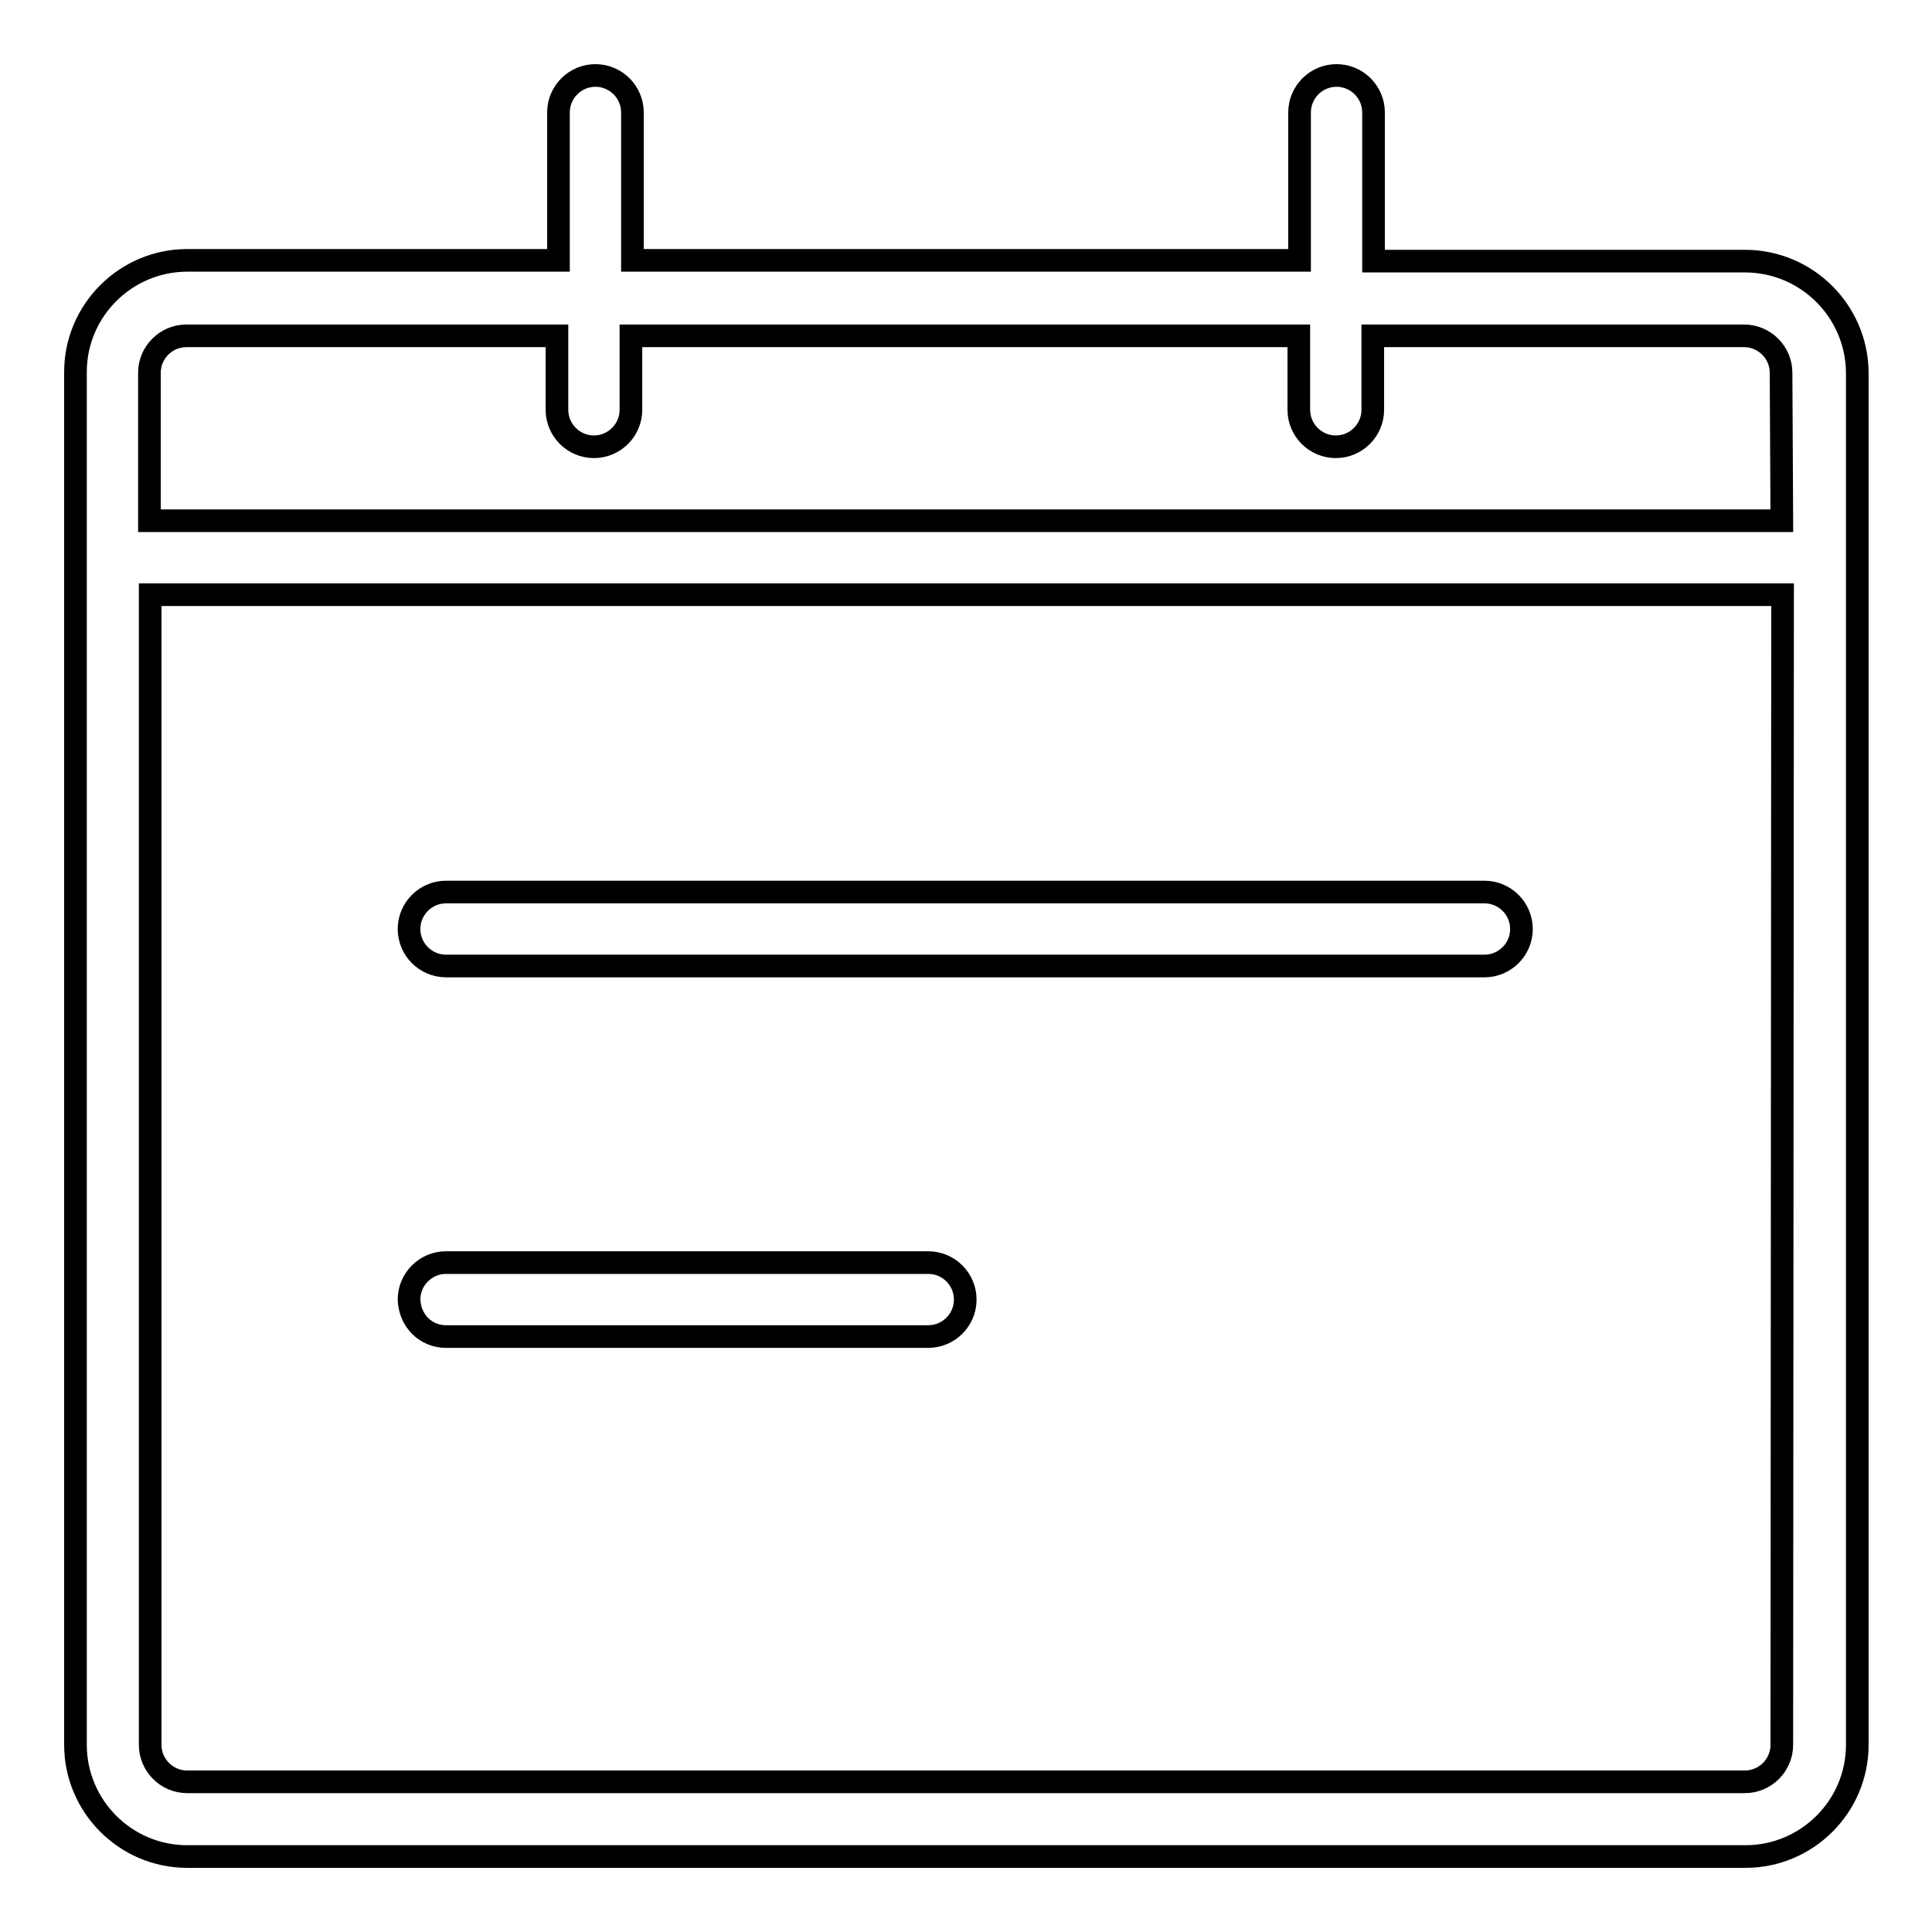 <?xml version="1.0" encoding="utf-8"?>
<!-- Svg Vector Icons : http://www.onlinewebfonts.com/icon -->
<!DOCTYPE svg PUBLIC "-//W3C//DTD SVG 1.1//EN" "http://www.w3.org/Graphics/SVG/1.1/DTD/svg11.dtd">
<svg version="1.1" xmlns="http://www.w3.org/2000/svg" xmlns:xlink="http://www.w3.org/1999/xlink" x="0px" y="0px" viewBox="0 0 256 256" enable-background="new 0 0 256 256" xml:space="preserve">
<g><g><path stroke-width="3" fill-opacity="0" stroke="#000000"  d="M59.1,128h137.6c2.7,0,4.9-2.2,4.9-4.9c0-2.7-2.2-4.9-4.9-4.9H59.1c-2.7,0-4.9,2.2-4.9,4.9C54.2,125.8,56.4,128,59.1,128z M231.2,34.6h-49.2V14.9c0-2.7-2.2-4.9-4.9-4.9c-2.7,0-4.9,2.2-4.9,4.9v19.6H83.8V14.9c0-2.7-2.2-4.9-4.9-4.9s-4.9,2.2-4.9,4.9v19.6H24.8c-8.1,0-14.8,6.6-14.8,14.8v181.9c0,8.1,6.6,14.8,14.8,14.8h206.5c8.1,0,14.8-6.6,14.8-14.8V49.3C246,41.2,239.4,34.6,231.2,34.6z M236.1,231.2c0,2.7-2.2,4.9-4.9,4.9H24.8c-2.7,0-4.9-2.2-4.9-4.9V78.8h216.3L236.1,231.2L236.1,231.2z M236.1,69H19.8V49.4c0-2.7,2.2-4.9,4.9-4.9h49.1v9.8c0,2.7,2.2,4.9,4.9,4.9s4.9-2.2,4.9-4.9v-9.8h88.5v9.8c0,2.7,2.2,4.9,4.9,4.9c2.7,0,4.9-2.2,4.9-4.9v-9.8h49.2c2.7,0,4.9,2.2,4.9,4.9L236.1,69L236.1,69z M59.1,177.1h63.9c2.7,0,4.9-2.2,4.9-4.9s-2.2-4.9-4.9-4.9H59.1c-2.7,0-4.9,2.2-4.9,4.9C54.3,175,56.4,177.1,59.1,177.1z"/></g></g>
</svg>